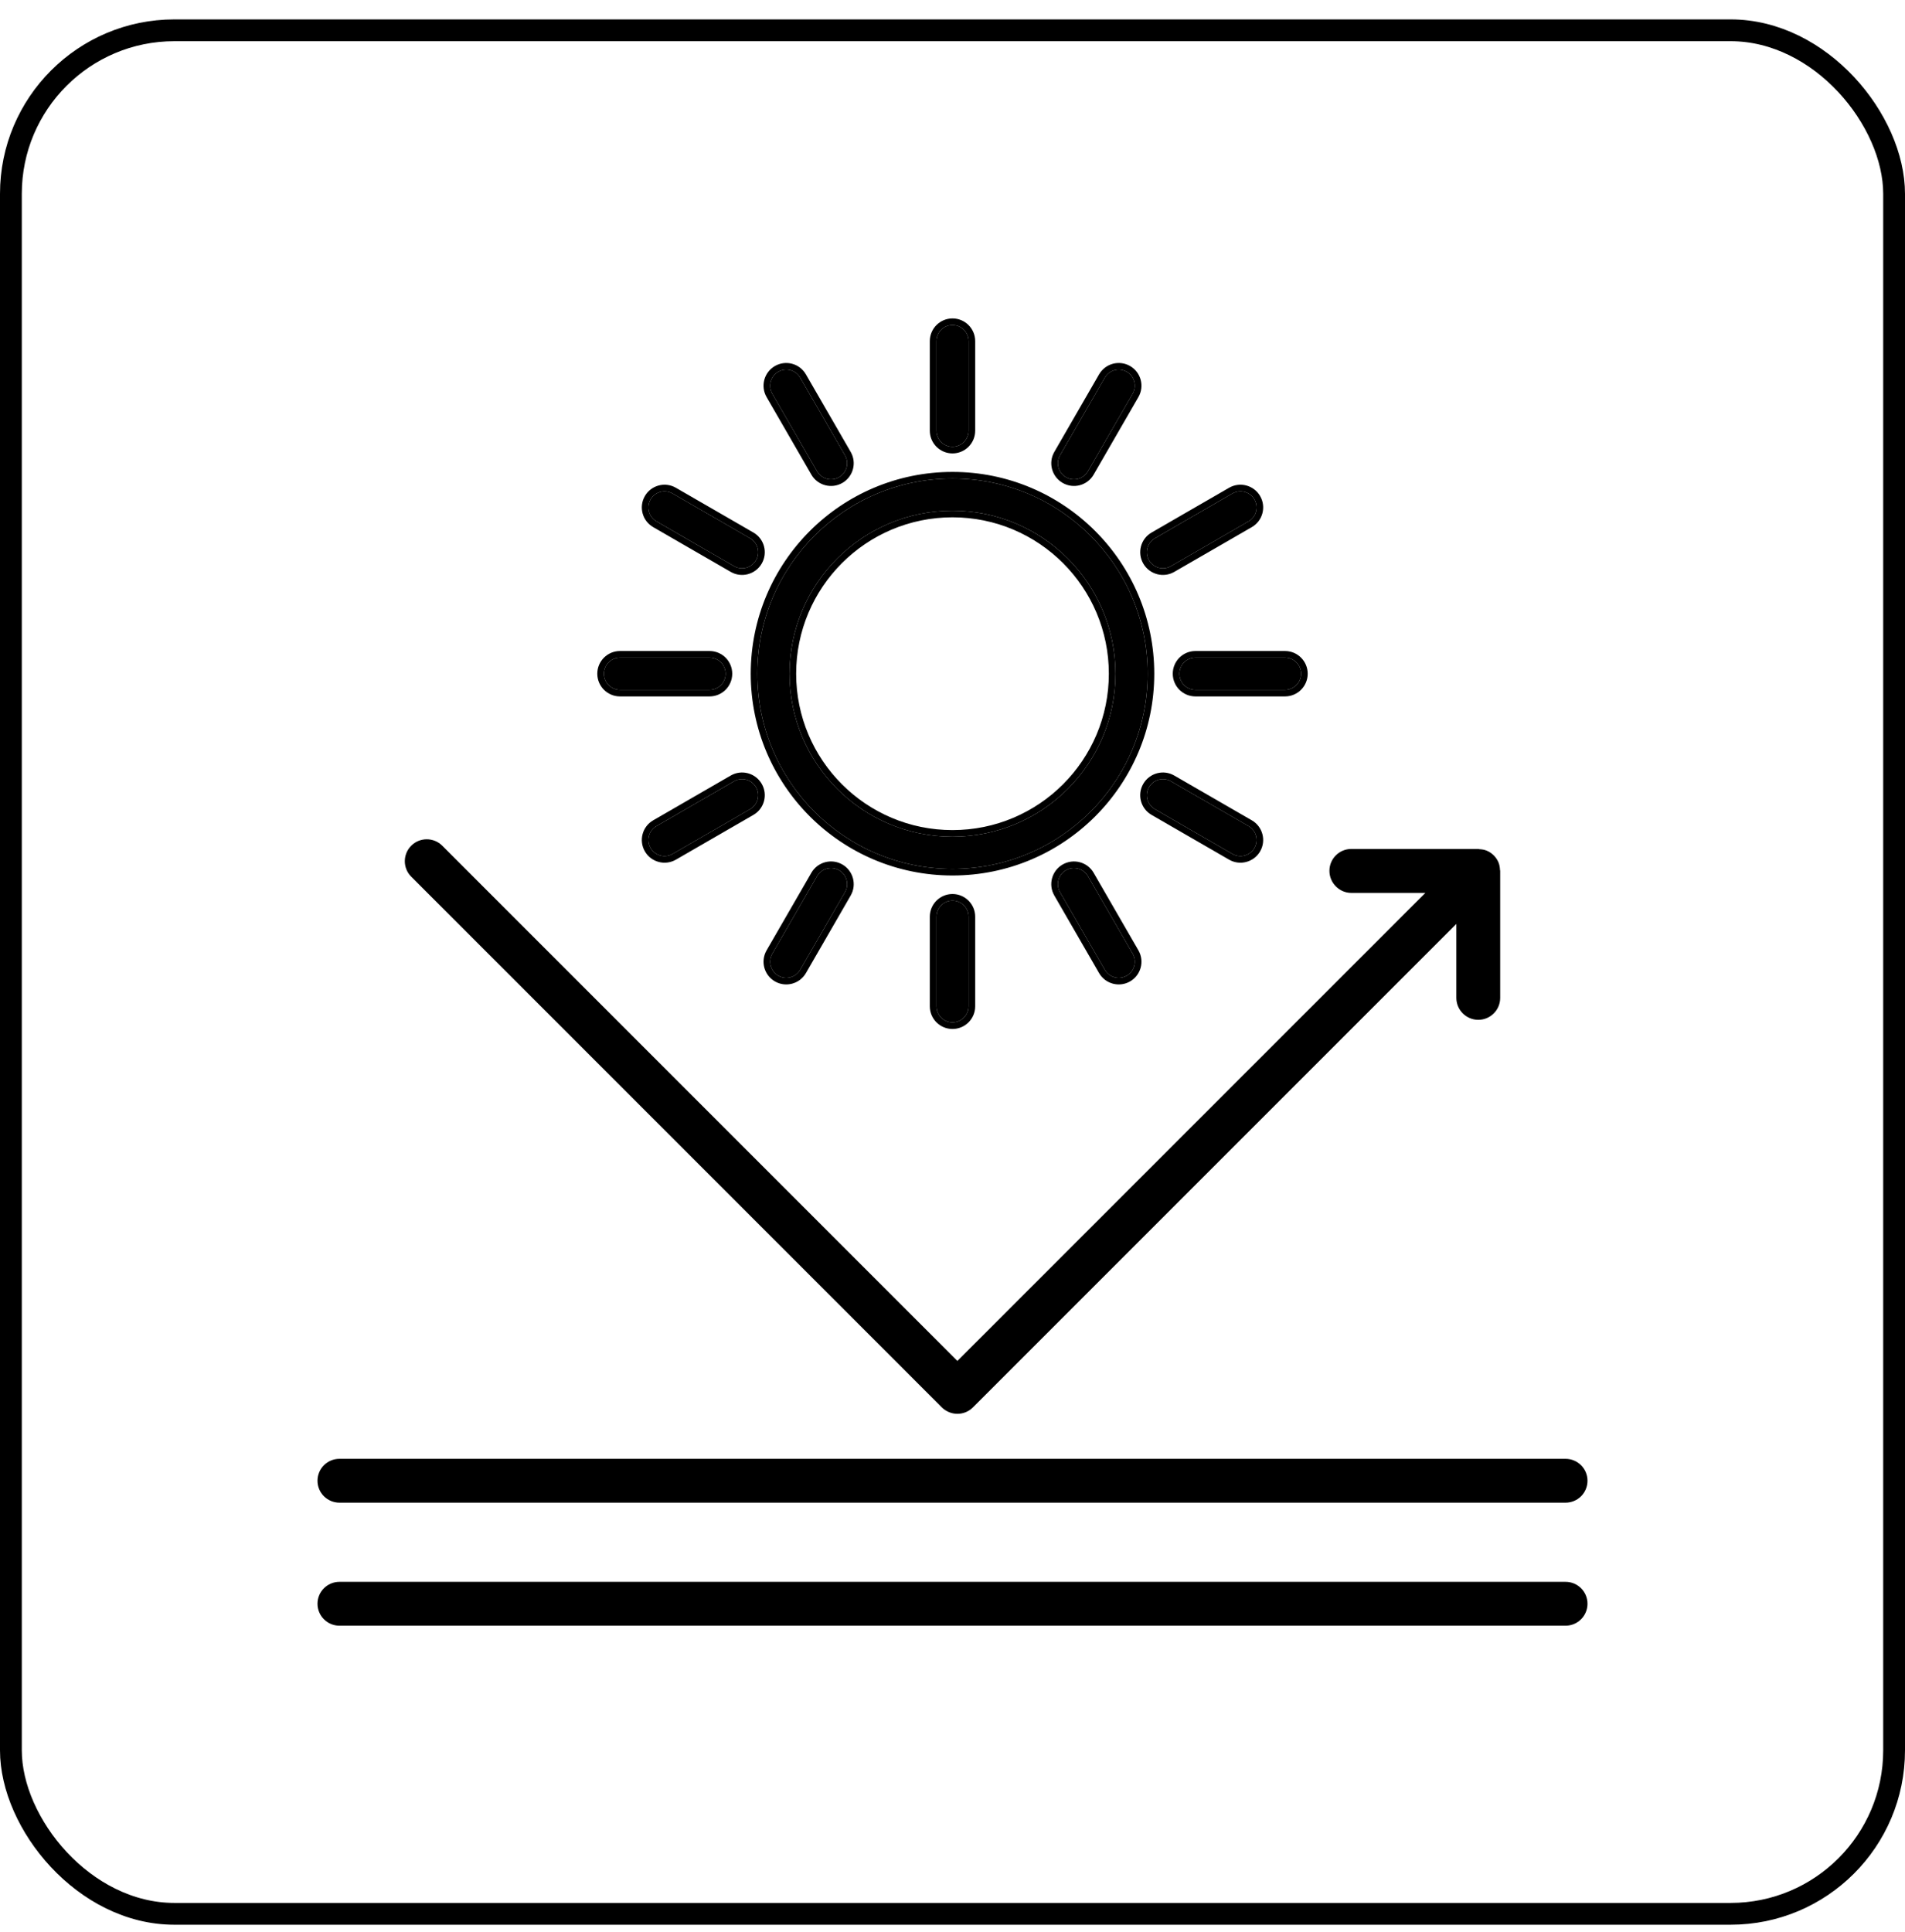 <svg width="72" height="73" viewBox="0 0 72 73" fill="none" xmlns="http://www.w3.org/2000/svg">
<path d="M12.829 56.784H59.171C59.629 56.784 60 56.413 60 55.956C60 55.498 59.627 55.127 59.171 55.127H12.829C12.371 55.127 12 55.498 12 55.956C12 56.413 12.373 56.784 12.829 56.784Z" fill="black"/>
<path d="M59.173 59.776H12.829C12.371 59.776 12 60.148 12 60.604C12 61.06 12.371 61.433 12.829 61.433H59.171C59.629 61.433 60 61.06 60 60.604C60 60.148 59.629 59.776 59.173 59.776Z" fill="black"/>
<path d="M16.715 31.958L36.73 51.973C37.054 52.297 37.054 52.821 36.73 53.145C36.406 53.469 35.88 53.467 35.558 53.145L15.543 33.13C15.219 32.806 15.219 32.282 15.543 31.958C15.867 31.634 16.393 31.636 16.715 31.958Z" fill="black"/>
<path d="M51.077 33.742H53.871L35.6 52.013C35.277 52.336 35.278 52.862 35.6 53.184C35.923 53.507 36.449 53.508 36.772 53.184L55.043 34.914V37.709C55.043 37.937 55.137 38.145 55.286 38.294C55.436 38.444 55.644 38.538 55.872 38.538C56.329 38.538 56.7 38.167 56.7 37.71V32.911C56.7 32.897 56.693 32.886 56.693 32.872C56.688 32.776 56.673 32.683 56.637 32.593C56.553 32.39 56.392 32.229 56.189 32.145C56.099 32.108 56.006 32.094 55.913 32.09C55.899 32.09 55.887 32.081 55.872 32.081L51.074 32.081C50.617 32.081 50.246 32.451 50.246 32.908C50.246 33.365 50.618 33.743 51.077 33.742Z" fill="black"/>
<path fill-rule="evenodd" clip-rule="evenodd" d="M36 31.618C39.402 31.618 42.159 28.86 42.159 25.459C42.159 22.057 39.402 19.299 36 19.299C32.598 19.299 29.841 22.057 29.841 25.459C29.841 28.86 32.598 31.618 36 31.618ZM36 32.834C40.074 32.834 43.376 29.532 43.376 25.459C43.376 21.385 40.074 18.083 36 18.083C31.926 18.083 28.624 21.385 28.624 25.459C28.624 29.532 31.926 32.834 36 32.834Z" fill="black"/>
<path fill-rule="evenodd" clip-rule="evenodd" d="M36 34.034C36.336 34.034 36.608 34.306 36.608 34.642V38.026C36.608 38.362 36.336 38.634 36 38.634C35.664 38.634 35.392 38.362 35.392 38.026V34.642C35.392 34.306 35.664 34.034 36 34.034Z" fill="black"/>
<path fill-rule="evenodd" clip-rule="evenodd" d="M36 12.283C36.336 12.283 36.608 12.556 36.608 12.892V16.276C36.608 16.611 36.336 16.884 36 16.884C35.664 16.884 35.392 16.611 35.392 16.276V12.892C35.392 12.556 35.664 12.283 36 12.283Z" fill="black"/>
<path fill-rule="evenodd" clip-rule="evenodd" d="M44.575 25.459C44.575 25.123 44.847 24.851 45.183 24.851H48.567C48.903 24.851 49.175 25.123 49.175 25.459C49.175 25.795 48.903 26.067 48.567 26.067H45.183C44.847 26.067 44.575 25.795 44.575 25.459Z" fill="black"/>
<path fill-rule="evenodd" clip-rule="evenodd" d="M22.825 25.459C22.825 25.123 23.097 24.851 23.433 24.851H26.817C27.153 24.851 27.425 25.123 27.425 25.459C27.425 25.795 27.153 26.067 26.817 26.067H23.433C23.097 26.067 22.825 25.795 22.825 25.459Z" fill="black"/>
<path fill-rule="evenodd" clip-rule="evenodd" d="M40.287 32.885C40.578 32.717 40.95 32.817 41.118 33.108L42.81 36.038C42.978 36.33 42.879 36.702 42.588 36.869C42.297 37.037 41.925 36.938 41.757 36.647L40.065 33.716C39.897 33.425 39.996 33.053 40.287 32.885Z" fill="black"/>
<path fill-rule="evenodd" clip-rule="evenodd" d="M29.412 14.049C29.703 13.881 30.075 13.98 30.243 14.271L31.935 17.202C32.103 17.493 32.003 17.865 31.712 18.033C31.422 18.201 31.049 18.101 30.881 17.81L29.189 14.88C29.021 14.589 29.121 14.217 29.412 14.049Z" fill="black"/>
<path fill-rule="evenodd" clip-rule="evenodd" d="M43.426 21.172C43.258 20.881 43.358 20.509 43.649 20.341L46.579 18.649C46.87 18.481 47.242 18.58 47.41 18.871C47.578 19.162 47.479 19.534 47.188 19.702L44.257 21.394C43.966 21.562 43.594 21.462 43.426 21.172Z" fill="black"/>
<path fill-rule="evenodd" clip-rule="evenodd" d="M24.59 32.047C24.422 31.756 24.521 31.384 24.812 31.216L27.743 29.524C28.034 29.356 28.406 29.456 28.574 29.746C28.742 30.037 28.642 30.409 28.351 30.577L25.421 32.269C25.13 32.437 24.758 32.338 24.59 32.047Z" fill="black"/>
<path fill-rule="evenodd" clip-rule="evenodd" d="M43.426 29.747C43.594 29.456 43.966 29.356 44.257 29.524L47.188 31.216C47.478 31.384 47.578 31.756 47.41 32.047C47.242 32.338 46.87 32.437 46.579 32.269L43.649 30.577C43.358 30.409 43.258 30.037 43.426 29.747Z" fill="black"/>
<path fill-rule="evenodd" clip-rule="evenodd" d="M24.59 18.871C24.758 18.58 25.13 18.481 25.42 18.649L28.351 20.341C28.642 20.509 28.742 20.881 28.574 21.172C28.406 21.462 28.034 21.562 27.743 21.394L24.812 19.702C24.521 19.534 24.422 19.162 24.59 18.871Z" fill="black"/>
<path fill-rule="evenodd" clip-rule="evenodd" d="M40.288 18.033C39.997 17.865 39.897 17.493 40.065 17.202L41.757 14.271C41.925 13.98 42.297 13.88 42.588 14.049C42.879 14.216 42.978 14.588 42.81 14.879L41.118 17.81C40.95 18.101 40.578 18.201 40.288 18.033Z" fill="black"/>
<path fill-rule="evenodd" clip-rule="evenodd" d="M29.412 36.869C29.121 36.701 29.022 36.329 29.19 36.038L30.882 33.108C31.05 32.817 31.422 32.717 31.713 32.885C32.004 33.053 32.103 33.425 31.935 33.716L30.243 36.647C30.075 36.938 29.703 37.037 29.412 36.869Z" fill="black"/>
<path fill-rule="evenodd" clip-rule="evenodd" d="M36 31.368C39.264 31.368 41.909 28.722 41.909 25.459C41.909 22.195 39.264 19.549 36 19.549C32.736 19.549 30.091 22.195 30.091 25.459C30.091 28.722 32.736 31.368 36 31.368ZM43.626 25.459C43.626 29.67 40.212 33.084 36 33.084C31.788 33.084 28.374 29.67 28.374 25.459C28.374 21.247 31.788 17.833 36 17.833C40.212 17.833 43.626 21.247 43.626 25.459ZM36 33.784C36.474 33.784 36.858 34.168 36.858 34.642V38.026C36.858 38.5 36.474 38.884 36 38.884C35.526 38.884 35.142 38.5 35.142 38.026V34.642C35.142 34.168 35.526 33.784 36 33.784ZM36 12.033C36.474 12.033 36.858 12.418 36.858 12.892V16.276C36.858 16.75 36.474 17.134 36 17.134C35.526 17.134 35.142 16.75 35.142 16.276V12.892C35.142 12.418 35.526 12.033 36 12.033ZM44.325 25.459C44.325 24.985 44.709 24.601 45.183 24.601H48.567C49.041 24.601 49.425 24.985 49.425 25.459C49.425 25.933 49.041 26.317 48.567 26.317H45.183C44.709 26.317 44.325 25.933 44.325 25.459ZM22.575 25.459C22.575 24.985 22.959 24.601 23.433 24.601H26.817C27.291 24.601 27.675 24.985 27.675 25.459C27.675 25.933 27.291 26.317 26.817 26.317H23.433C22.959 26.317 22.575 25.933 22.575 25.459ZM40.162 32.669C40.573 32.432 41.098 32.572 41.335 32.983L43.027 35.913C43.264 36.324 43.123 36.849 42.713 37.086C42.302 37.323 41.777 37.182 41.54 36.772L39.848 33.841C39.611 33.431 39.752 32.906 40.162 32.669ZM29.287 13.832C29.698 13.595 30.223 13.736 30.459 14.146L32.152 17.077C32.389 17.488 32.248 18.012 31.837 18.25C31.427 18.486 30.902 18.346 30.665 17.935L28.973 15.005C28.736 14.594 28.877 14.069 29.287 13.832ZM43.21 21.297C42.973 20.886 43.113 20.361 43.524 20.124L46.454 18.432C46.865 18.195 47.39 18.336 47.627 18.746C47.864 19.157 47.723 19.682 47.313 19.919L44.382 21.611C43.971 21.848 43.447 21.707 43.21 21.297ZM24.373 32.172C24.136 31.761 24.277 31.236 24.687 30.999L27.618 29.307C28.029 29.07 28.553 29.211 28.79 29.621C29.027 30.032 28.887 30.557 28.476 30.794L25.546 32.486C25.135 32.723 24.61 32.582 24.373 32.172ZM43.209 29.622C43.447 29.211 43.971 29.07 44.382 29.307L47.313 30.999C47.723 31.236 47.864 31.761 47.627 32.172C47.39 32.582 46.865 32.723 46.454 32.486L43.524 30.794C43.113 30.557 42.972 30.032 43.209 29.622ZM24.373 18.746C24.61 18.336 25.135 18.195 25.545 18.432L28.476 20.124C28.887 20.361 29.027 20.886 28.79 21.297C28.553 21.707 28.028 21.848 27.618 21.611L24.687 19.919C24.277 19.682 24.136 19.157 24.373 18.746ZM40.163 18.249C39.752 18.012 39.611 17.487 39.848 17.077L41.54 14.146C41.777 13.736 42.302 13.595 42.713 13.832C43.123 14.069 43.264 14.594 43.027 15.004L41.335 17.935C41.098 18.346 40.573 18.486 40.163 18.249ZM29.287 37.086C28.877 36.849 28.736 36.324 28.973 35.913L30.665 32.983C30.902 32.572 31.427 32.431 31.838 32.668C32.248 32.905 32.389 33.43 32.152 33.841L30.46 36.772C30.223 37.182 29.698 37.323 29.287 37.086ZM36.608 12.892C36.608 12.556 36.336 12.283 36 12.283C35.664 12.283 35.392 12.556 35.392 12.892V16.276C35.392 16.611 35.664 16.884 36 16.884C36.336 16.884 36.608 16.611 36.608 16.276V12.892ZM36 31.618C39.402 31.618 42.159 28.86 42.159 25.459C42.159 22.057 39.402 19.299 36 19.299C32.598 19.299 29.841 22.057 29.841 25.459C29.841 28.86 32.598 31.618 36 31.618ZM36 32.834C40.074 32.834 43.376 29.532 43.376 25.459C43.376 21.385 40.074 18.083 36 18.083C31.926 18.083 28.624 21.385 28.624 25.459C28.624 29.532 31.926 32.834 36 32.834ZM36 34.034C36.336 34.034 36.608 34.306 36.608 34.642V38.026C36.608 38.362 36.336 38.634 36 38.634C35.664 38.634 35.392 38.362 35.392 38.026V34.642C35.392 34.306 35.664 34.034 36 34.034ZM44.575 25.459C44.575 25.123 44.847 24.851 45.183 24.851H48.567C48.903 24.851 49.175 25.123 49.175 25.459C49.175 25.795 48.903 26.067 48.567 26.067H45.183C44.847 26.067 44.575 25.795 44.575 25.459ZM23.433 24.851C23.097 24.851 22.825 25.123 22.825 25.459C22.825 25.795 23.097 26.067 23.433 26.067H26.817C27.153 26.067 27.425 25.795 27.425 25.459C27.425 25.123 27.153 24.851 26.817 24.851H23.433ZM40.287 32.885C40.578 32.717 40.95 32.817 41.118 33.108L42.81 36.038C42.978 36.33 42.879 36.702 42.588 36.869C42.297 37.037 41.925 36.938 41.757 36.647L40.065 33.716C39.897 33.425 39.996 33.053 40.287 32.885ZM30.243 14.271C30.075 13.98 29.703 13.881 29.412 14.049C29.121 14.217 29.021 14.589 29.189 14.88L30.881 17.81C31.049 18.101 31.422 18.201 31.712 18.033C32.003 17.865 32.103 17.493 31.935 17.202L30.243 14.271ZM43.426 21.172C43.258 20.881 43.358 20.509 43.649 20.341L46.579 18.649C46.87 18.481 47.242 18.58 47.41 18.871C47.578 19.162 47.479 19.534 47.188 19.702L44.257 21.394C43.966 21.562 43.594 21.462 43.426 21.172ZM24.812 31.216C24.521 31.384 24.422 31.756 24.59 32.047C24.758 32.338 25.13 32.437 25.421 32.269L28.351 30.577C28.642 30.409 28.742 30.037 28.574 29.746C28.406 29.456 28.034 29.356 27.743 29.524L24.812 31.216ZM43.426 29.747C43.594 29.456 43.966 29.356 44.257 29.524L47.188 31.216C47.478 31.384 47.578 31.756 47.41 32.047C47.242 32.338 46.87 32.437 46.579 32.269L43.649 30.577C43.358 30.409 43.258 30.037 43.426 29.747ZM25.42 18.649C25.13 18.481 24.758 18.58 24.59 18.871C24.422 19.162 24.521 19.534 24.812 19.702L27.743 21.394C28.034 21.562 28.406 21.462 28.574 21.172C28.742 20.881 28.642 20.509 28.351 20.341L25.42 18.649ZM40.288 18.033C39.997 17.865 39.897 17.493 40.065 17.202L41.757 14.271C41.925 13.98 42.297 13.88 42.588 14.049C42.879 14.216 42.978 14.588 42.81 14.879L41.118 17.81C40.95 18.101 40.578 18.201 40.288 18.033ZM29.19 36.038C29.022 36.329 29.121 36.701 29.412 36.869C29.703 37.037 30.075 36.938 30.243 36.647L31.935 33.716C32.103 33.425 32.004 33.053 31.713 32.885C31.422 32.717 31.05 32.817 30.882 33.108L29.19 36.038Z" fill="black"/>
<rect x="0.412" y="1.145" width="71.176" height="71.176" rx="6.178" stroke="black" stroke-width="0.824"/>
</svg>
